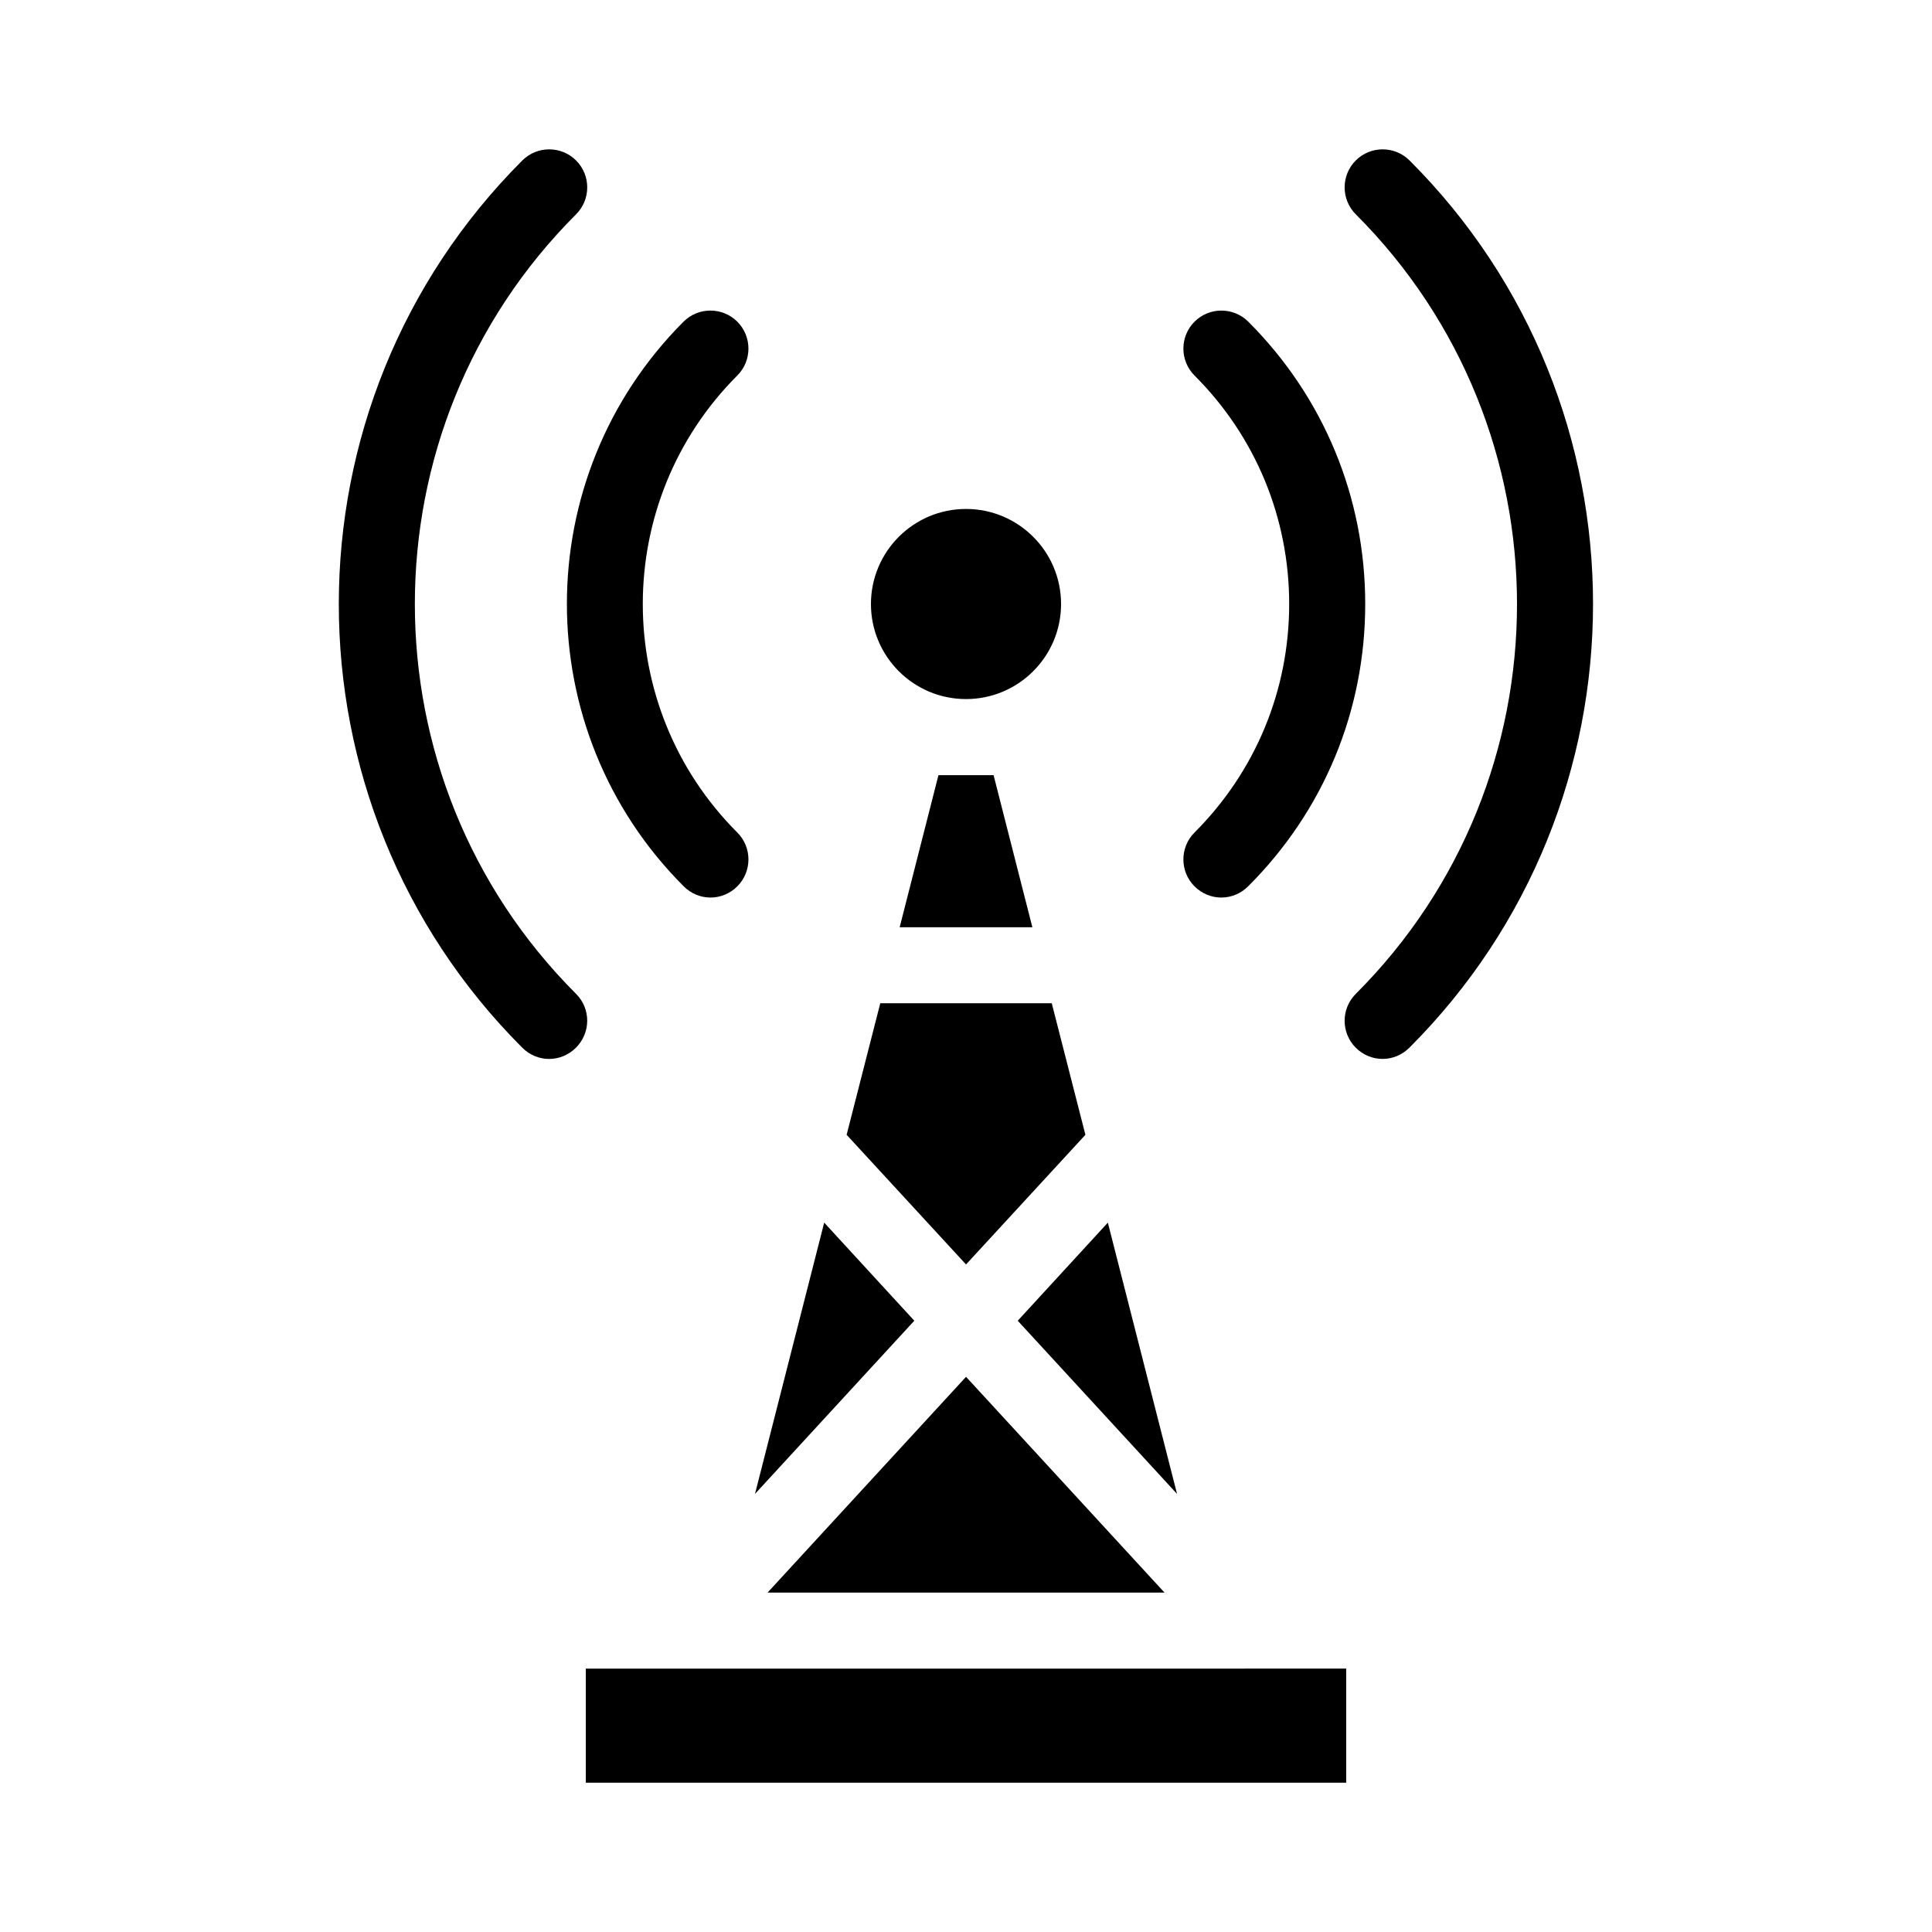 <?xml version="1.0" encoding="UTF-8"?>
<!-- Uploaded to: ICON Repo, www.svgrepo.com, Generator: ICON Repo Mixer Tools -->
<svg fill="#000000" width="800px" height="800px" version="1.1" viewBox="144 144 512 512" xmlns="http://www.w3.org/2000/svg">
 <path d="m374.81 304.07c0-13.906 11.285-25.191 25.191-25.191s25.191 11.285 25.191 25.191-11.285 25.191-25.191 25.191c-13.906-0.004-25.191-11.289-25.191-25.191zm85.746 74.816c1.965 1.965 4.535 2.973 7.106 2.973 2.57 0 5.141-1.008 7.106-2.973 20.051-20.004 31.031-46.555 31.031-74.816 0-28.266-10.984-54.816-30.984-74.816-3.93-3.93-10.328-3.93-14.258 0-3.93 3.93-3.93 10.328 0 14.258 16.176 16.172 25.09 37.684 25.09 60.559 0 22.871-8.918 44.387-25.09 60.559-3.93 3.93-3.93 10.328 0 14.258zm-135.37 0c1.965 1.965 4.535 2.973 7.106 2.973 2.57 0 5.141-1.008 7.106-2.973 3.93-3.93 3.93-10.328 0-14.258-33.402-33.402-33.402-87.715 0-121.12 3.93-3.93 3.93-10.328 0-14.258-3.93-3.93-10.328-3.93-14.258 0-41.215 41.262-41.215 108.37 0.047 149.63zm192.36-192.36c-3.93-3.93-10.328-3.93-14.258 0-3.93 3.93-3.93 10.328 0 14.258 56.98 56.98 56.98 149.68 0 206.61-3.93 3.93-3.93 10.328 0 14.258 1.965 1.965 4.535 2.973 7.106 2.973 2.57 0 5.141-1.008 7.106-2.973 64.887-64.844 64.887-170.34 0.047-235.13zm-220.87 220.87c-56.98-56.98-56.98-149.68 0-206.61 3.93-3.93 3.93-10.328 0-14.258-3.93-3.93-10.328-3.93-14.258 0-64.84 64.84-64.84 170.29 0 235.13 1.965 1.965 4.535 2.973 7.106 2.973s5.141-1.008 7.106-2.973c3.977-3.981 3.977-10.328 0.047-14.258zm2.57 209.03h201.52v-30.23l-201.52 0.004zm63.176-148.42-18.34 71.895 42.219-45.898zm69.223-23.273-8.918-34.863h-45.445l-8.918 34.863 31.645 34.359zm-84.234 121.32h105.2l-52.598-57.184zm108.52-26.148-18.34-71.895-23.879 25.996zm-73.508-150.18h35.164l-10.277-40.305h-14.609z"/>
</svg>